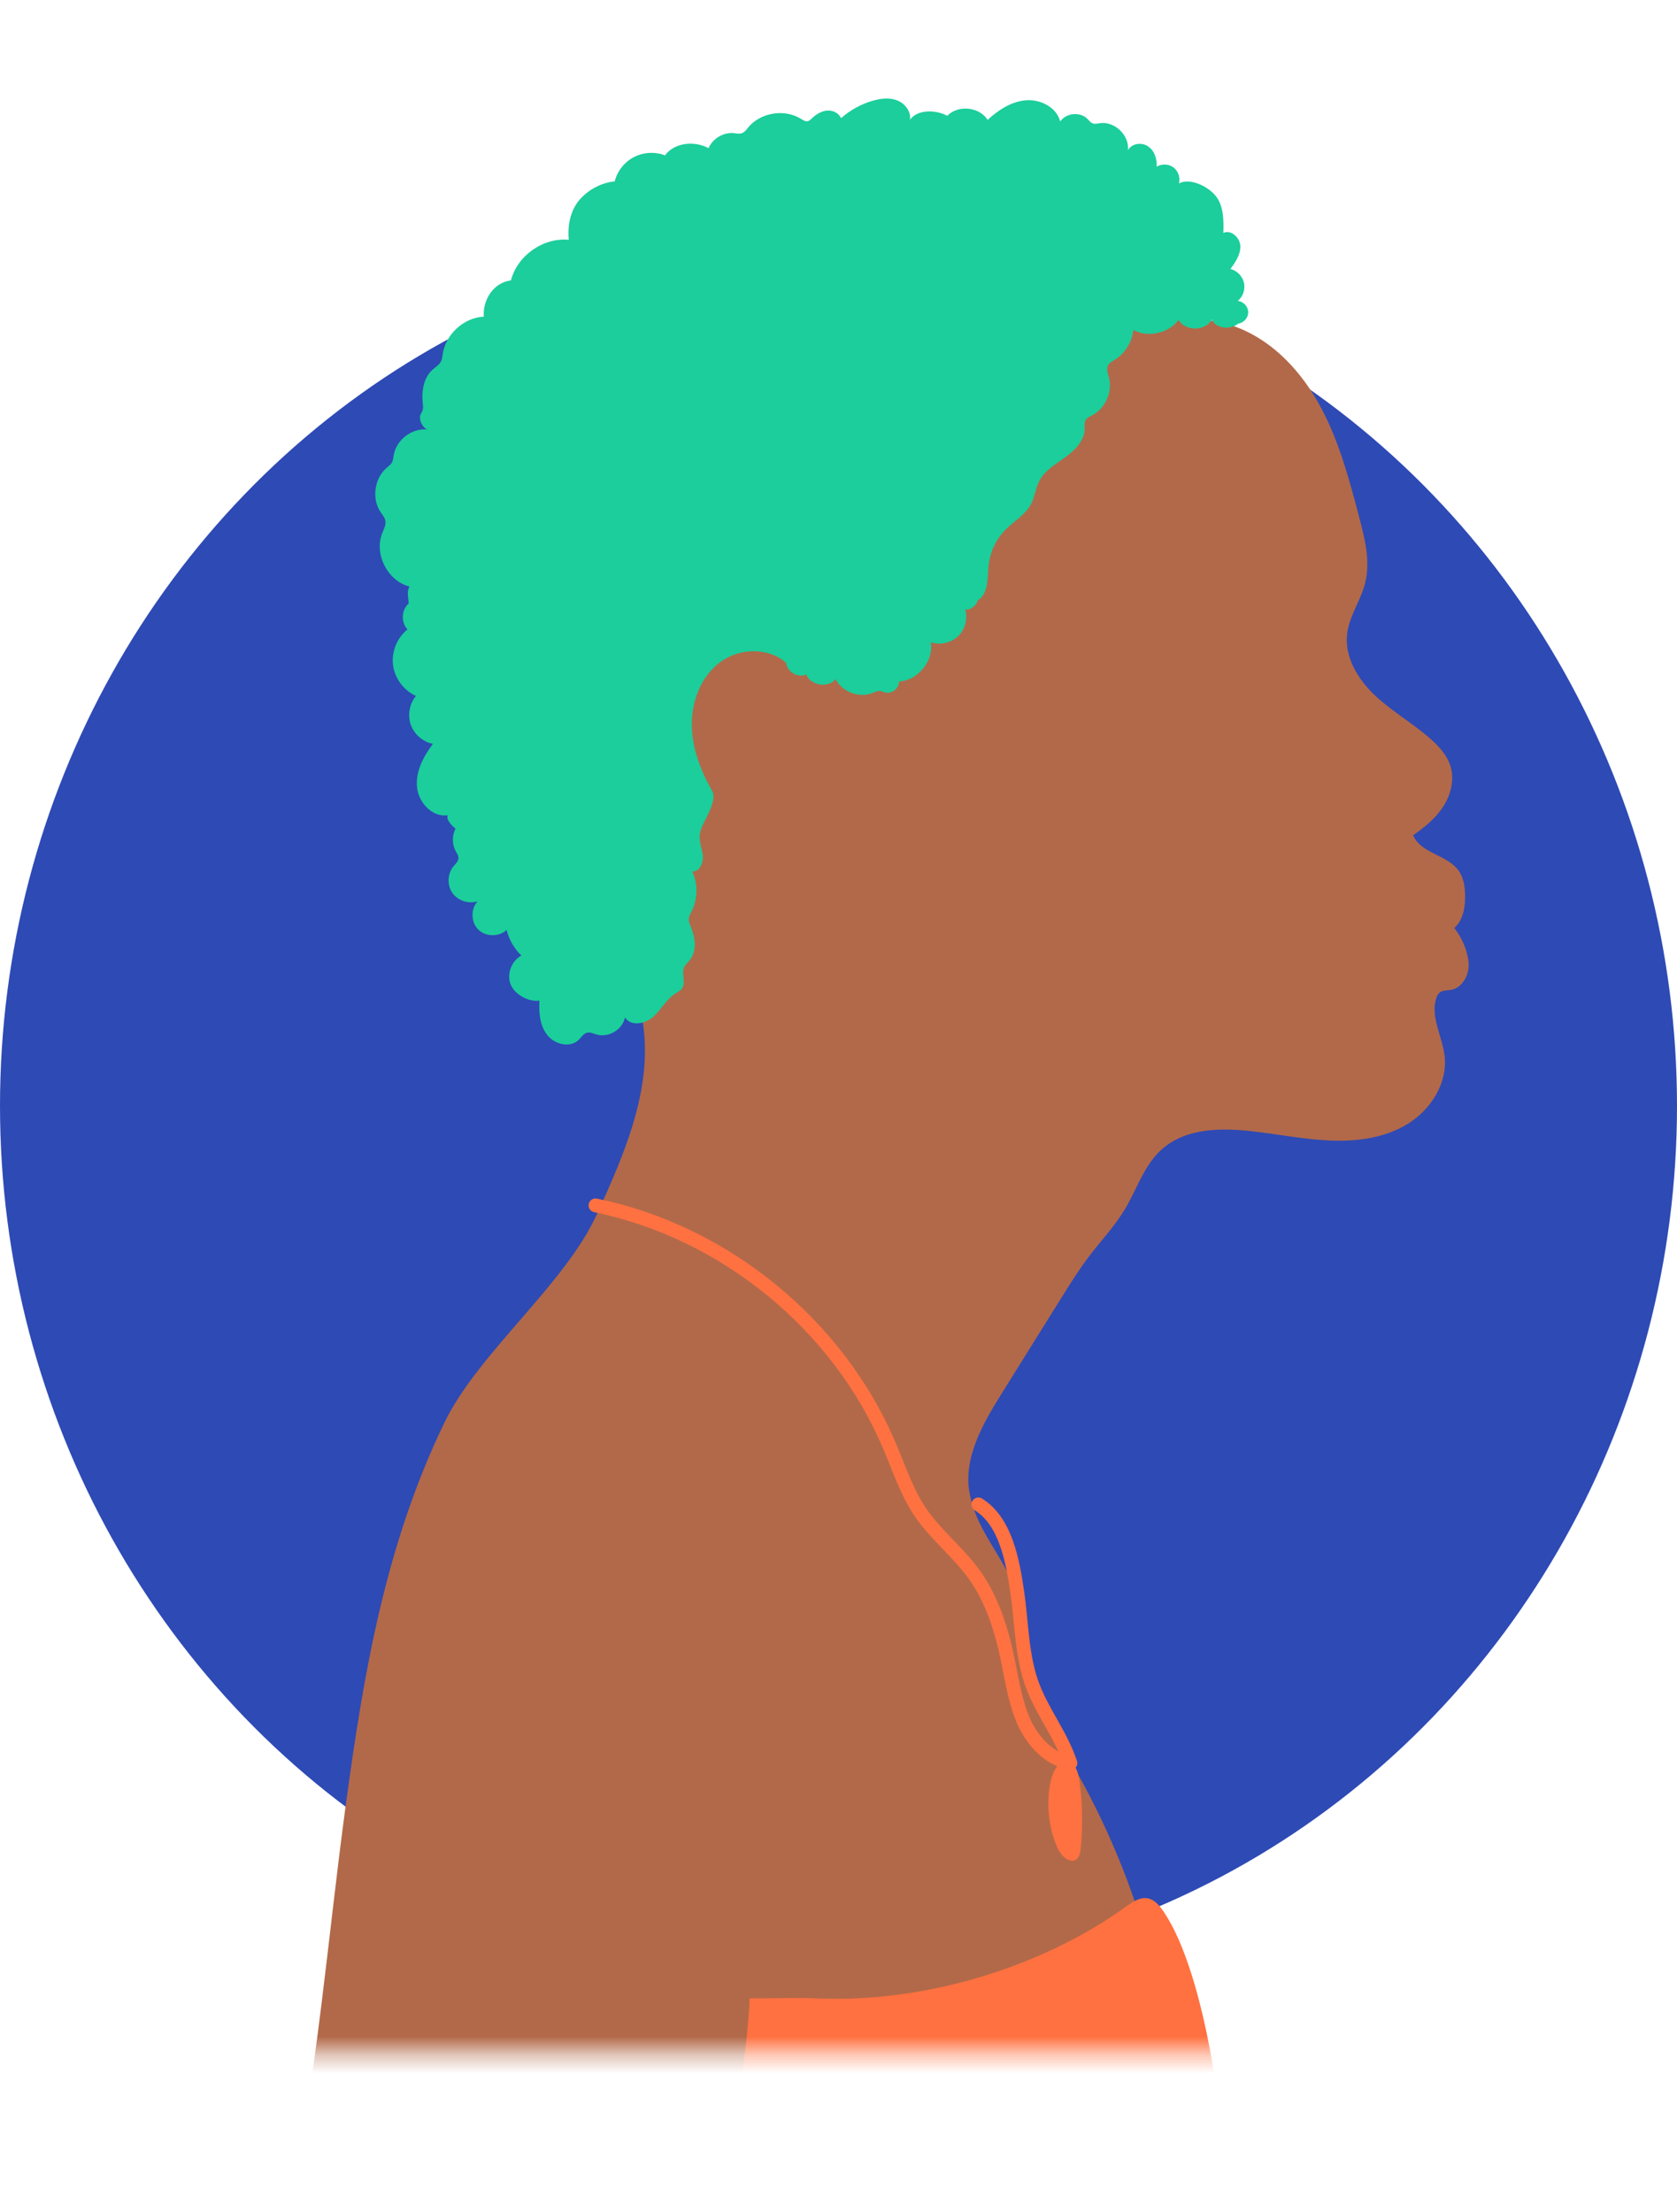 <?xml version="1.0" encoding="UTF-8"?>
<svg xmlns="http://www.w3.org/2000/svg" width="91" height="120" viewBox="0 0 91 120" fill="none">
  <ellipse cx="45.5" cy="60" rx="45.5" ry="47" fill="#2E4AB5"></ellipse>
  <mask id="mask0_2172_25141" style="mask-type:luminance" maskUnits="userSpaceOnUse" x="1" y="0" width="89" height="112">
    <path d="M90 0H1V111.383H90V0Z" fill="white"></path>
  </mask>
  <g mask="url(#mask0_2172_25141)">
    <path d="M64.238 119.93C63.833 118.562 64.112 118.247 64.078 116.823C64.001 113.317 63.428 109.819 62.555 106.425C61.57 102.577 60.04 98.869 58.028 95.44C57.337 94.267 56.589 93.122 56.163 91.83C55.653 90.293 55.632 88.638 55.304 87.046C54.822 84.728 53.076 83.373 52.621 81.055C52.244 79.134 53.32 77.256 54.361 75.594C55.444 73.855 56.533 72.116 57.616 70.377C58.091 69.616 58.566 68.855 59.111 68.143C59.754 67.298 60.494 66.516 61.039 65.608C61.64 64.609 62.003 63.45 62.799 62.598C64.043 61.257 65.991 61.166 67.808 61.362C69.268 61.516 70.707 61.816 72.174 61.879C73.64 61.942 75.163 61.739 76.407 60.964C77.65 60.189 78.558 58.757 78.39 57.305C78.272 56.236 77.608 55.182 77.936 54.162C77.971 54.044 78.027 53.932 78.118 53.855C78.279 53.722 78.516 53.743 78.726 53.708C79.375 53.597 79.752 52.856 79.69 52.2C79.62 51.55 79.326 50.859 78.914 50.349C79.396 49.923 79.515 49.218 79.501 48.569C79.494 48.136 79.431 47.682 79.201 47.312C78.607 46.369 77.112 46.341 76.679 45.315C77.308 44.882 77.908 44.393 78.32 43.75C78.733 43.108 78.928 42.305 78.712 41.578C78.53 40.992 78.104 40.51 77.643 40.105C76.686 39.253 75.554 38.617 74.618 37.738C73.682 36.858 72.942 35.636 73.103 34.365C73.221 33.408 73.836 32.584 74.073 31.648C74.374 30.475 74.067 29.246 73.759 28.08C73.221 26.034 72.676 23.974 71.677 22.109C70.679 20.245 69.177 18.576 67.214 17.794C65.272 17.018 62.617 17.13 60.759 18.08C59.977 18.478 59.258 19.03 58.776 19.77C58.14 20.754 57.979 21.97 57.504 23.038C56.778 24.679 55.346 25.887 54.277 27.326C53.173 28.82 52.461 30.559 51.469 32.123C50.477 33.687 49.087 35.154 47.278 35.573C44.365 36.25 41.054 34.099 38.469 35.601C36.667 36.648 36.157 39.106 36.611 41.139C36.779 41.907 37.065 42.654 37.128 43.436C37.177 44.078 37.086 44.714 36.988 45.349C36.8 46.62 36.604 47.884 36.416 49.155C36.22 50.44 36.024 51.739 35.528 52.933C35.242 53.617 34.676 54.407 34.823 55.133C35.535 58.806 33.943 62.486 32.385 65.887C30.625 69.735 25.938 73.401 24.101 77.214C20.922 83.813 19.749 90.664 18.764 97.919C17.779 105.175 17.22 112.5 15.704 119.658L64.266 119.937L64.238 119.93Z" fill="#B26949"></path>
    <path d="M53.034 32.584C53.648 32.242 53.572 31.362 53.648 30.664C53.725 29.945 54.047 29.26 54.556 28.744C55.025 28.269 55.646 27.927 55.953 27.34C56.149 26.956 56.191 26.502 56.387 26.111C56.68 25.531 57.274 25.189 57.798 24.812C58.322 24.435 58.846 23.918 58.859 23.276C58.859 23.094 58.831 22.898 58.936 22.752C59.013 22.647 59.146 22.591 59.258 22.535C59.97 22.172 60.375 21.278 60.18 20.503C60.124 20.273 60.019 20.028 60.131 19.819C60.208 19.679 60.361 19.595 60.501 19.512C61.053 19.169 61.43 18.555 61.5 17.905C62.303 18.331 63.407 18.087 63.952 17.361C64.329 17.982 65.391 17.975 65.761 17.347C65.998 17.843 66.767 17.905 67.193 17.556C67.493 17.521 67.738 17.235 67.731 16.928C67.724 16.621 67.465 16.355 67.165 16.327C67.451 16.097 67.584 15.699 67.5 15.336C67.416 14.979 67.123 14.679 66.767 14.595C67.039 14.225 67.319 13.813 67.305 13.352C67.291 12.892 66.795 12.438 66.383 12.64C66.404 11.928 66.404 11.153 65.95 10.608C65.516 10.091 64.566 9.637 63.973 9.952C64.056 9.637 63.938 9.281 63.679 9.086C63.421 8.89 63.044 8.876 62.764 9.044C62.792 8.625 62.645 8.171 62.296 7.94C61.947 7.703 61.395 7.78 61.206 8.157C61.297 7.347 60.487 6.565 59.684 6.683C59.544 6.704 59.397 6.746 59.272 6.683C59.167 6.642 59.097 6.537 59.02 6.46C58.622 6.048 57.847 6.118 57.532 6.593C57.337 5.824 56.464 5.378 55.674 5.44C54.885 5.503 54.179 5.964 53.593 6.502C53.139 5.79 51.986 5.678 51.399 6.285C50.791 5.943 49.785 5.929 49.38 6.495C49.443 6.048 49.108 5.608 48.682 5.447C48.263 5.28 47.781 5.343 47.348 5.468C46.719 5.65 46.132 5.978 45.636 6.411C45.517 6.125 45.182 5.971 44.875 5.999C44.568 6.027 44.288 6.202 44.065 6.411C43.988 6.488 43.904 6.572 43.799 6.579C43.687 6.593 43.583 6.516 43.485 6.46C42.584 5.887 41.27 6.097 40.593 6.921C40.502 7.04 40.411 7.165 40.272 7.221C40.125 7.277 39.964 7.242 39.81 7.221C39.245 7.172 38.672 7.521 38.448 8.038C37.687 7.626 36.59 7.731 36.087 8.429C35.549 8.22 34.921 8.255 34.404 8.52C33.887 8.785 33.496 9.281 33.356 9.84C32.609 9.917 31.896 10.301 31.414 10.88C30.939 11.46 30.792 12.256 30.862 13.01C29.479 12.878 28.075 13.862 27.726 15.21C26.79 15.336 26.196 16.23 26.252 17.179C25.169 17.235 24.191 18.129 24.024 19.197C24.003 19.337 23.996 19.477 23.933 19.602C23.835 19.798 23.625 19.917 23.465 20.063C22.976 20.503 22.871 21.236 22.941 21.886C22.955 22.012 22.969 22.137 22.934 22.256C22.906 22.34 22.857 22.41 22.822 22.486C22.71 22.759 22.913 23.199 23.192 23.303C22.347 23.213 21.495 23.869 21.362 24.707C21.341 24.833 21.334 24.959 21.278 25.07C21.215 25.203 21.09 25.287 20.978 25.385C20.307 25.964 20.161 27.061 20.657 27.794C20.755 27.933 20.873 28.073 20.908 28.241C20.957 28.471 20.831 28.702 20.741 28.925C20.287 30.063 21.034 31.523 22.221 31.823C22.061 32.068 22.159 32.445 22.18 32.738C21.781 33.08 21.746 33.764 22.11 34.148C21.544 34.602 21.236 35.364 21.327 36.083C21.418 36.802 21.907 37.459 22.571 37.759C22.214 38.185 22.11 38.799 22.291 39.323C22.48 39.847 22.948 40.252 23.493 40.357C22.983 41.034 22.55 41.844 22.627 42.689C22.696 43.534 23.458 44.358 24.296 44.232C24.191 44.477 24.52 44.784 24.715 44.966C24.52 45.343 24.527 45.81 24.729 46.181C24.799 46.306 24.89 46.432 24.876 46.579C24.862 46.746 24.722 46.865 24.617 46.991C24.282 47.389 24.247 48.01 24.541 48.436C24.834 48.862 25.428 49.065 25.917 48.897C25.532 49.316 25.553 50.035 25.952 50.433C26.357 50.831 27.076 50.846 27.488 50.454C27.621 50.978 27.901 51.467 28.292 51.844C27.768 52.123 27.502 52.808 27.691 53.366C27.88 53.932 28.683 54.379 29.27 54.288C29.235 54.938 29.291 55.636 29.689 56.146C30.087 56.663 30.925 56.872 31.393 56.425C31.547 56.278 31.666 56.069 31.868 56.027C32.036 55.992 32.197 56.076 32.364 56.125C33.014 56.32 33.782 55.866 33.915 55.196C34.215 55.699 35.011 55.559 35.445 55.168C35.878 54.777 36.157 54.218 36.646 53.904C36.772 53.82 36.912 53.758 37.002 53.639C37.24 53.318 36.961 52.836 37.128 52.472C37.198 52.326 37.324 52.221 37.422 52.102C37.82 51.614 37.736 50.894 37.498 50.308C37.435 50.154 37.359 49.986 37.38 49.819C37.394 49.693 37.463 49.581 37.519 49.47C37.862 48.799 37.883 47.968 37.568 47.284C37.945 47.298 38.162 46.844 38.141 46.467C38.113 46.09 37.945 45.734 37.966 45.357C37.987 44.945 38.239 44.581 38.413 44.197C38.581 43.82 38.846 43.276 38.644 42.913C38.008 41.795 37.533 40.552 37.54 39.267C37.54 37.982 38.071 36.656 39.112 35.901C40.153 35.147 41.724 35.112 42.674 35.978C42.688 36.446 43.338 36.816 43.743 36.586C43.981 37.193 44.924 37.347 45.343 36.851C45.699 37.542 46.614 37.885 47.341 37.598C47.466 37.549 47.599 37.48 47.739 37.486C47.837 37.493 47.934 37.549 48.032 37.57C48.388 37.668 48.794 37.347 48.78 36.977C49.806 36.921 50.673 35.866 50.512 34.847C51.015 35.014 51.602 34.889 51.986 34.519C52.37 34.156 52.524 33.569 52.377 33.059C52.615 33.15 53.02 32.829 53.048 32.577L53.034 32.584Z" fill="#1BCE9B"></path>
    <path d="M53.09 81.621C54.563 82.535 54.948 84.658 55.199 86.376C55.451 88.094 55.43 89.882 56.051 91.502C56.617 92.975 57.588 94.155 58.084 95.657C56.959 95.454 56.079 94.519 55.59 93.485C55.108 92.445 54.941 91.292 54.71 90.175C54.368 88.485 53.858 86.795 52.845 85.398C51.979 84.204 50.784 83.275 49.953 82.061C49.199 80.957 48.787 79.665 48.263 78.436C45.475 71.865 39.315 66.83 32.315 65.398" stroke="#FF7140" stroke-width="0.75" stroke-linecap="round" stroke-linejoin="round"></path>
    <path d="M56.987 96.767C56.792 97.815 56.883 98.918 57.246 99.924C57.364 100.252 57.518 100.58 57.791 100.797C57.937 100.915 58.14 100.992 58.315 100.929C58.552 100.839 58.622 100.538 58.643 100.287C58.762 99.086 58.741 97.864 58.58 96.662C58.524 96.251 58.419 95.762 58 95.566C57.637 95.399 57.351 95.811 57.204 96.097C57.099 96.306 57.029 96.544 56.987 96.774V96.767Z" fill="#FF7140"></path>
    <path d="M66.445 120C66.634 115.908 65.447 107.172 63.176 103.764C62.946 103.422 62.666 103.052 62.254 102.989C61.842 102.926 61.451 103.191 61.109 103.436C56.464 106.795 50.044 108.68 44.323 108.422C43.094 108.366 41.913 108.436 40.677 108.415C40.614 110.957 39.629 117.444 38.833 119.86L66.439 120.007L66.445 120Z" fill="#FF7140"></path>
  </g>
</svg>
